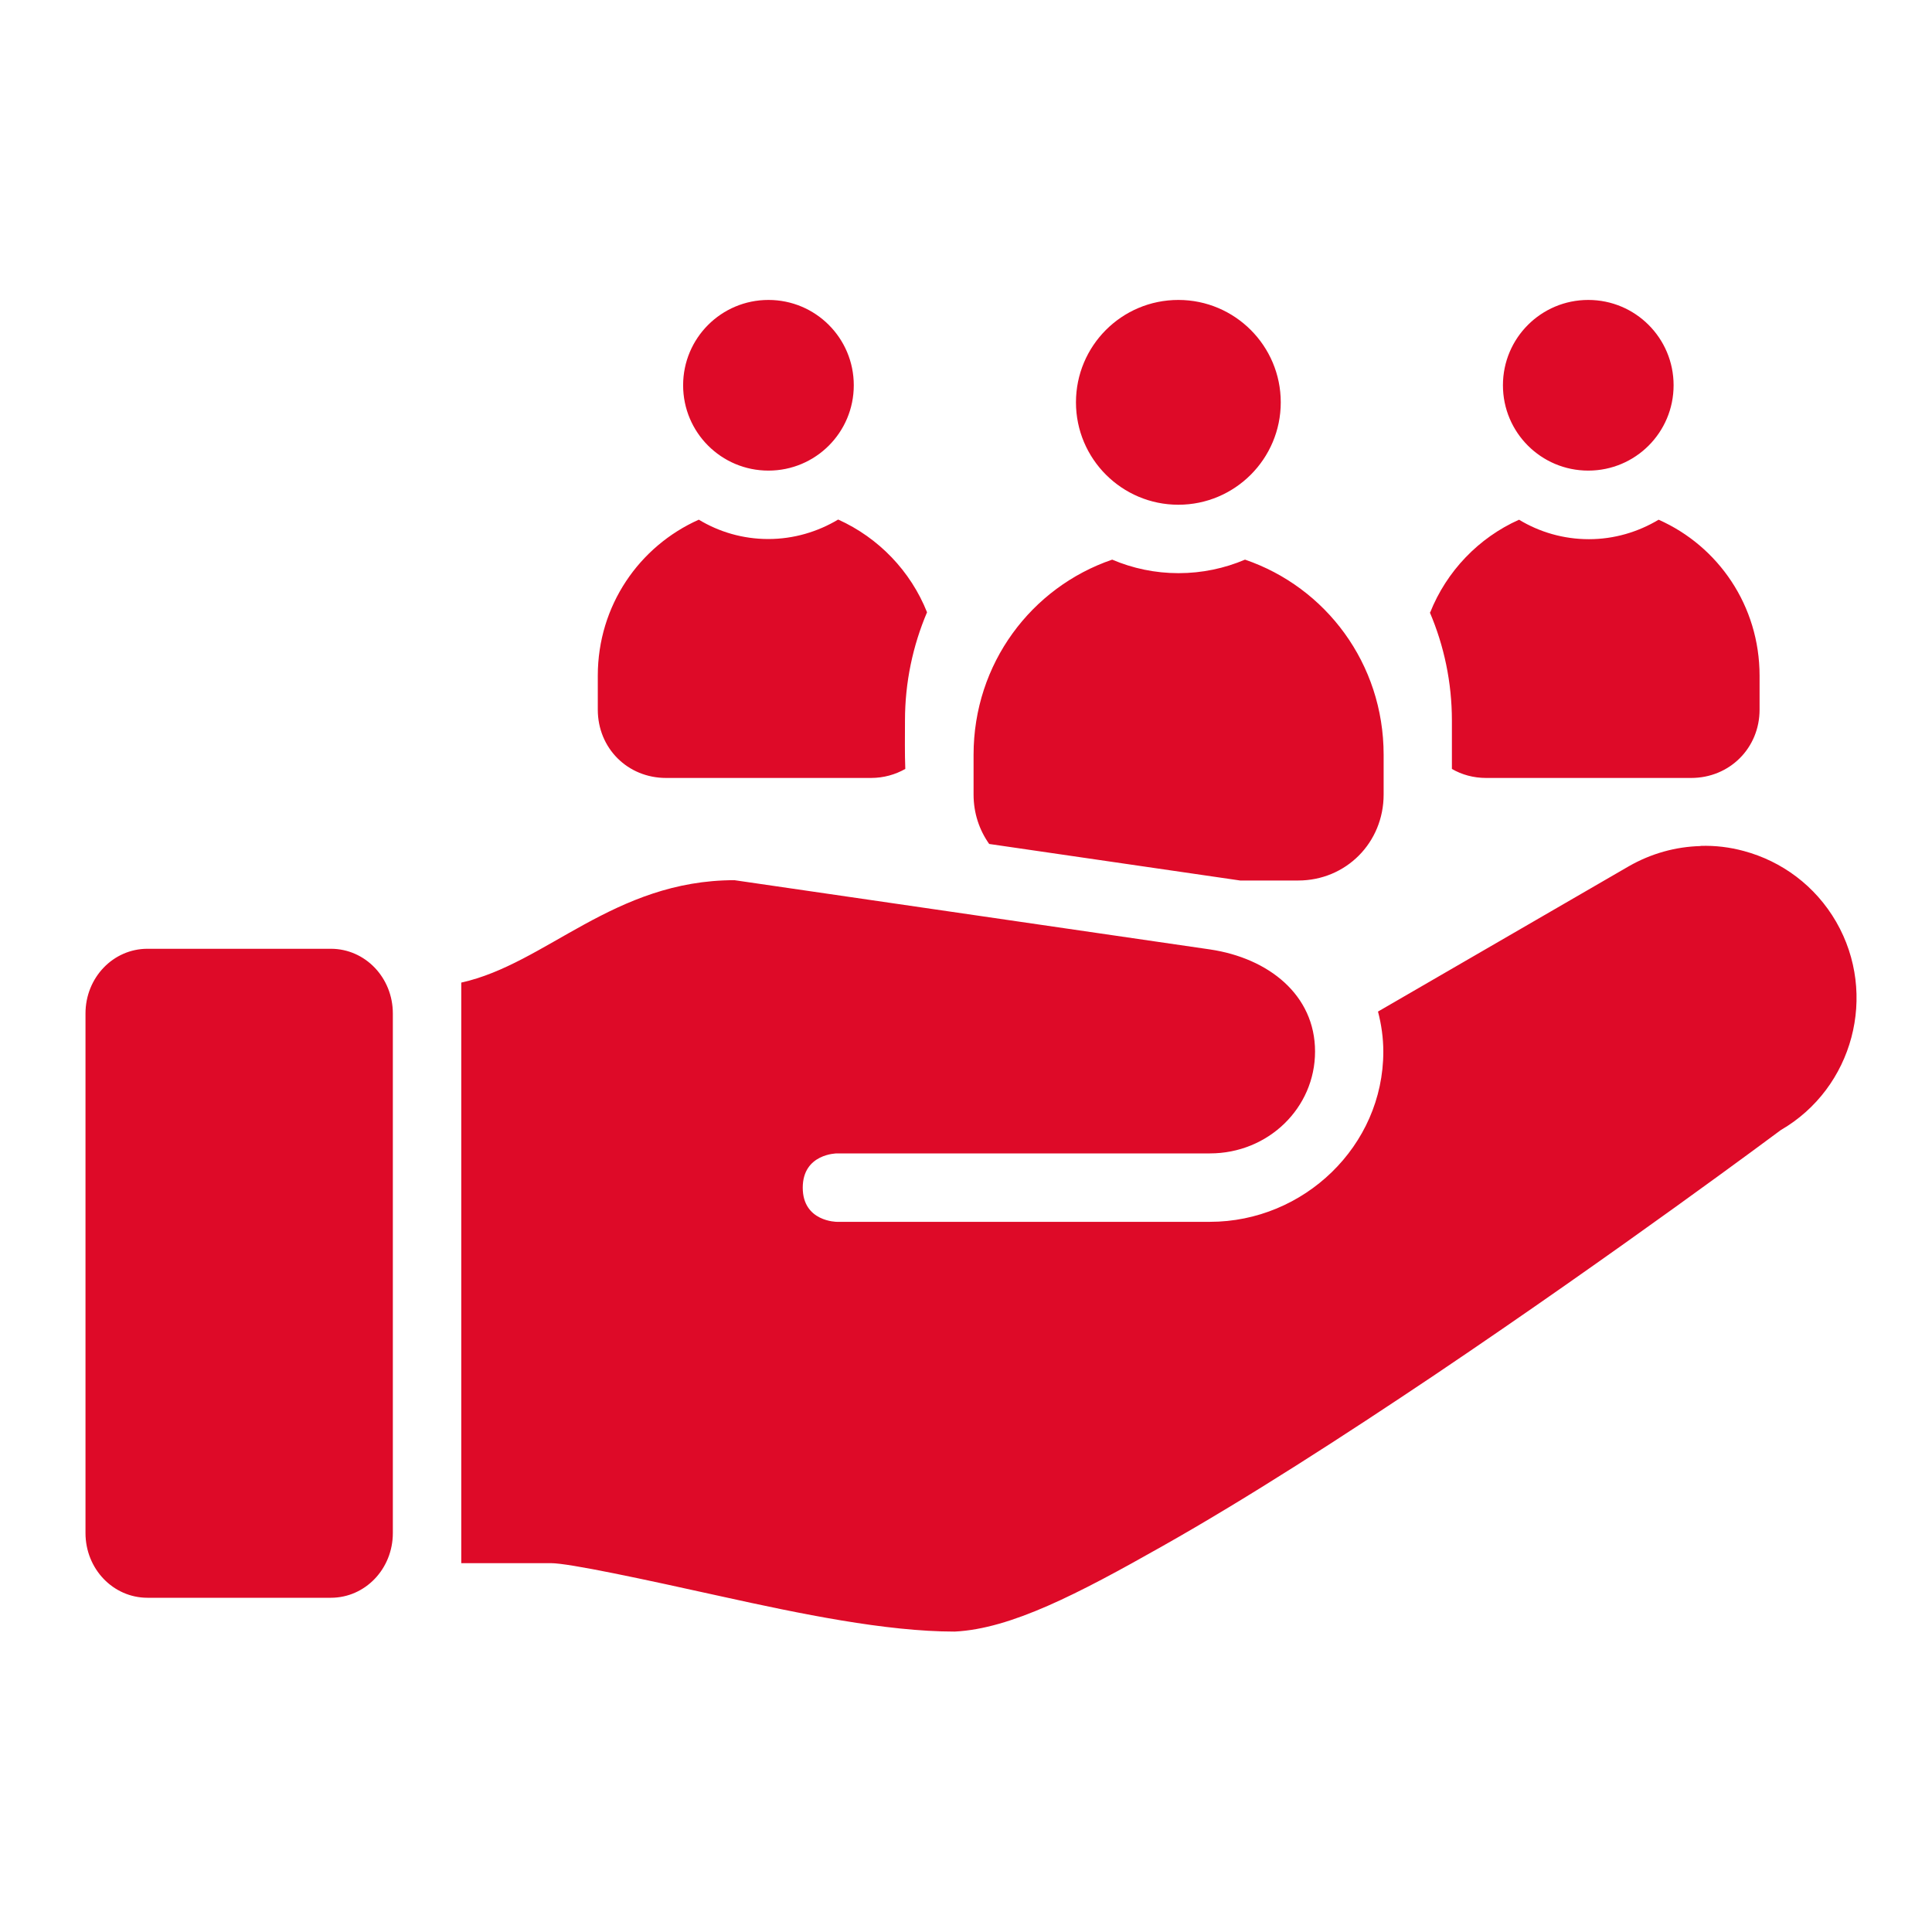 <svg xmlns="http://www.w3.org/2000/svg" id="Layer_1" viewBox="0 0 120 120"><defs><style>.cls-1{fill:#de0a28;stroke-width:0px;}</style></defs><path class="cls-1" d="m47.73,18.63c-2.93,0-5.3,2.37-5.3,5.3s2.37,5.3,5.3,5.3,5.3-2.37,5.3-5.3-2.37-5.3-5.3-5.3Zm25.46,0c-3.52,0-6.36,2.85-6.36,6.36s2.85,6.36,6.36,6.36,6.36-2.85,6.36-6.36-2.85-6.36-6.36-6.36Zm25.46,0c-2.93,0-5.3,2.37-5.3,5.3s2.37,5.3,5.3,5.3,5.3-2.37,5.3-5.3-2.37-5.3-5.3-5.3Zm-55.25,13.65c-3.7,1.65-6.27,5.34-6.27,9.69v2.11c0,2.39,1.85,4.24,4.24,4.24h12.73c.79,0,1.51-.21,2.13-.56-.04-.98-.02-1.99-.02-3,0-2.39.49-4.66,1.37-6.73-1.02-2.56-3.01-4.63-5.52-5.76-1.27.76-2.76,1.21-4.34,1.21s-3.06-.44-4.33-1.21Zm45.41,5.76c.88,2.06,1.37,4.34,1.37,6.72,0,.98,0,2.06,0,3,.62.36,1.34.56,2.13.56h12.73c2.39,0,4.25-1.86,4.25-4.24v-2.11c0-4.35-2.57-8.05-6.27-9.69-1.27.76-2.75,1.21-4.33,1.21-1.58,0-3.07-.44-4.34-1.21-2.51,1.12-4.5,3.2-5.52,5.76Zm-19.73-3.28c-5.01,1.71-8.61,6.45-8.61,12.12v2.47c0,1.16.36,2.21.97,3.07l15.59,2.27h3.6c2.97,0,5.31-2.35,5.31-5.34v-2.47c0-5.67-3.6-10.41-8.61-12.12-1.27.54-2.67.84-4.13.84s-2.85-.3-4.12-.84Zm36.54,17.79c-1.52.04-3.05.45-4.46,1.26l-15.57,9.02c.21.8.33,1.64.33,2.49,0,5.86-4.94,10.57-10.77,10.57h-23.17s-2.12,0-2.12-2.12,2.12-2.13,2.12-2.13h23.17c3.62,0,6.53-2.82,6.53-6.33s-2.88-5.8-6.53-6.34l-29.53-4.3c-7.5,0-11.7,5.2-16.97,6.36v36.06h5.56c1.15,0,5.78,1,10.62,2.07,4.85,1.07,10.18,2.18,14.47,2.18,3.48-.17,7.64-2.33,12.89-5.3,5.25-2.96,11.26-6.84,16.98-10.68,11.32-7.62,21.25-15.03,21.44-15.17,4.5-2.61,6.04-8.42,3.44-12.93-1.3-2.25-3.39-3.77-5.73-4.4-.88-.24-1.78-.35-2.7-.32Zm-96.46,6.38c-2.13,0-3.85,1.79-3.85,4.02v32.27c0,2.23,1.72,4.02,3.85,4.02h11.39c2.13,0,3.85-1.79,3.85-4.02v-32.27c0-2.23-1.72-4.02-3.85-4.02h-11.39Z"></path></svg>